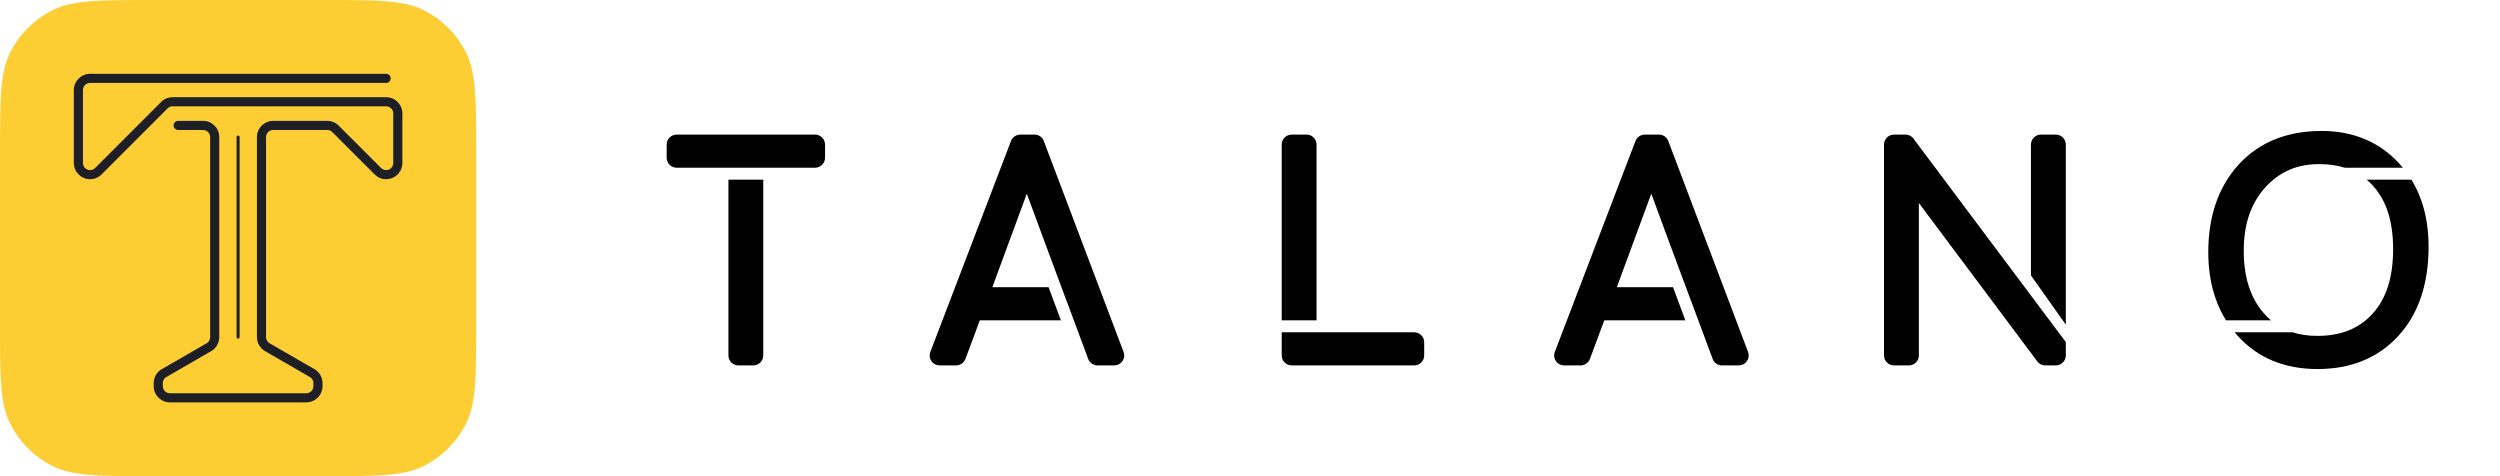 <svg width="210" height="40" viewBox="0 0 210 40" fill="none" xmlns="http://www.w3.org/2000/svg">
<g clip-path="url(#clip0_187_2859)">
<g clip-path="url(#clip1_187_2859)">
<g clip-path="url(#clip2_187_2859)">
<path fill-rule="evenodd" clip-rule="evenodd" d="M6.584 40H33.416C37.037 40 40 37.037 40 33.416V6.584C40 2.963 37.037 0 33.416 0H6.584C2.963 0 0 2.963 0 6.584V33.416C0 37.037 2.963 40 6.584 40Z" fill="#FDCE34"/>
</g>
<path d="M19.872 11.517C19.872 11.446 19.929 11.388 20 11.388C20.071 11.388 20.128 11.446 20.128 11.517V28.315C20.128 28.386 20.071 28.444 20 28.444C19.929 28.444 19.872 28.386 19.872 28.315V11.517Z" fill="#1D1F24"/>
<path d="M32.434 6.2C32.646 6.2 32.817 6.372 32.817 6.584C32.817 6.795 32.646 6.967 32.434 6.967H7.566C7.4 6.967 7.25 7.034 7.142 7.141L7.141 7.143C7.034 7.25 6.967 7.4 6.967 7.566V13.689C6.967 13.855 7.034 14.005 7.141 14.112L7.142 14.114C7.25 14.221 7.4 14.288 7.566 14.288C7.647 14.288 7.723 14.272 7.791 14.244C7.864 14.215 7.93 14.172 7.984 14.119L13.525 8.575C13.65 8.445 13.801 8.341 13.968 8.271C13.98 8.266 13.992 8.262 14.004 8.258C14.158 8.198 14.324 8.165 14.494 8.165H32.434C32.811 8.165 33.153 8.318 33.4 8.565C33.647 8.812 33.8 9.154 33.8 9.531V13.689C33.8 14.064 33.647 14.405 33.4 14.653L33.397 14.655C33.149 14.902 32.809 15.054 32.434 15.054C32.254 15.054 32.08 15.019 31.921 14.954C31.757 14.888 31.609 14.79 31.483 14.667L27.908 11.092C27.854 11.037 27.789 10.993 27.715 10.963C27.646 10.934 27.568 10.918 27.486 10.918H22.947C22.781 10.918 22.631 10.984 22.524 11.092L22.522 11.093C22.415 11.201 22.348 11.351 22.348 11.517V28.316C22.348 28.425 22.376 28.526 22.426 28.613C22.477 28.703 22.552 28.779 22.642 28.832L26.485 31.051C26.5 31.06 26.513 31.069 26.526 31.079C26.698 31.203 26.84 31.368 26.939 31.558C27.036 31.747 27.092 31.96 27.092 32.184V32.434C27.092 32.809 26.939 33.15 26.692 33.398L26.689 33.401C26.441 33.647 26.101 33.8 25.726 33.8H14.274C13.899 33.8 13.558 33.647 13.31 33.4L13.308 33.397C13.061 33.149 12.909 32.809 12.909 32.434V32.184C12.909 31.96 12.964 31.747 13.061 31.558C13.162 31.363 13.308 31.196 13.485 31.071C13.495 31.064 13.505 31.057 13.515 31.051L17.38 28.82C17.461 28.766 17.529 28.694 17.577 28.608C17.625 28.523 17.652 28.423 17.652 28.316V11.517C17.652 11.351 17.585 11.201 17.478 11.093L17.477 11.092C17.369 10.984 17.219 10.918 17.053 10.918H14.963C14.751 10.918 14.58 10.746 14.58 10.534C14.58 10.323 14.751 10.151 14.963 10.151H17.053C17.428 10.151 17.768 10.303 18.016 10.55L18.019 10.553C18.266 10.8 18.419 11.142 18.419 11.517V28.316C18.419 28.555 18.356 28.782 18.245 28.98C18.135 29.177 17.977 29.344 17.788 29.465L17.759 29.484L13.914 31.704C13.842 31.758 13.782 31.828 13.741 31.908C13.699 31.99 13.675 32.083 13.675 32.184V32.434C13.675 32.6 13.742 32.75 13.849 32.858L13.851 32.859C13.958 32.967 14.108 33.033 14.274 33.033H25.726C25.892 33.033 26.042 32.967 26.149 32.859L26.151 32.858C26.258 32.75 26.325 32.6 26.325 32.434V32.184C26.325 32.083 26.301 31.99 26.259 31.908C26.218 31.828 26.158 31.758 26.086 31.704L22.253 29.491C22.049 29.37 21.879 29.197 21.761 28.99C21.647 28.79 21.581 28.56 21.581 28.316V11.517C21.581 11.142 21.734 10.802 21.981 10.554L21.983 10.551C22.231 10.304 22.572 10.151 22.947 10.151H27.486C27.669 10.151 27.846 10.188 28.009 10.256C28.175 10.325 28.325 10.427 28.451 10.553L32.016 14.119C32.07 14.172 32.136 14.215 32.209 14.244C32.277 14.272 32.353 14.288 32.434 14.288C32.6 14.288 32.75 14.221 32.858 14.114L32.859 14.112C32.967 14.005 33.033 13.855 33.033 13.689V9.531C33.033 9.366 32.966 9.216 32.858 9.107C32.749 8.999 32.599 8.932 32.434 8.932H14.494C14.419 8.932 14.35 8.944 14.287 8.967L14.264 8.978C14.191 9.009 14.126 9.053 14.073 9.108C12.22 10.96 10.37 12.815 8.517 14.667C8.391 14.79 8.243 14.888 8.079 14.954C7.92 15.019 7.747 15.054 7.566 15.054C7.191 15.054 6.851 14.902 6.603 14.655L6.6 14.653C6.353 14.405 6.2 14.064 6.2 13.689V7.566C6.2 7.191 6.353 6.851 6.599 6.603L6.602 6.6C6.85 6.353 7.191 6.2 7.566 6.2H32.434Z" fill="#1D1F24"/>
</g>
<path d="M91.391 30.103L89.559 25.177H89.554L87.815 20.502L86.252 16.27L83.358 24.122H88.079L89.115 26.907H82.306L81.098 30.148C80.972 30.485 80.648 30.695 80.303 30.695V30.696H78.939C78.471 30.696 78.092 30.322 78.092 29.86C78.092 29.735 78.12 29.617 78.169 29.51L84.923 11.846C85.05 11.511 85.372 11.306 85.714 11.306V11.304H86.89C87.28 11.304 87.609 11.564 87.707 11.918L94.383 29.57C94.546 30.001 94.324 30.48 93.887 30.641C93.79 30.676 93.69 30.693 93.593 30.693V30.696H92.203C91.82 30.696 91.497 30.446 91.391 30.103ZM64.115 15.092V29.86C64.115 30.322 63.735 30.696 63.267 30.696H62.035C61.567 30.696 61.188 30.322 61.188 29.86V15.092H64.115ZM60.061 14.089H56.847C56.379 14.089 56 13.715 56 13.253V12.14C56 11.678 56.379 11.304 56.847 11.304H68.455C68.923 11.304 69.303 11.678 69.303 12.14V13.253C69.303 13.715 68.923 14.089 68.455 14.089H64.55V14.088H60.061V14.089ZM107.663 29.86V27.911H110.59H112.614H118.784C119.252 27.911 119.632 28.285 119.632 28.746V29.86C119.632 30.322 119.252 30.696 118.784 30.696H108.511C108.043 30.696 107.663 30.322 107.663 29.86ZM107.663 26.907V12.14C107.663 11.678 108.043 11.304 108.511 11.304H109.743C110.21 11.304 110.59 11.678 110.59 12.14V26.907H107.663ZM143.847 30.103L142.015 25.177H142.01L140.271 20.502L138.708 16.27L135.814 24.122H140.534L141.57 26.907H134.761L133.554 30.148C133.428 30.486 133.104 30.695 132.759 30.695V30.696H131.395C130.927 30.696 130.547 30.322 130.547 29.86C130.547 29.735 130.575 29.617 130.625 29.51L137.379 11.846C137.506 11.511 137.828 11.306 138.17 11.306V11.304H139.346C139.736 11.304 140.065 11.564 140.163 11.918L146.839 29.57C147.002 30.001 146.78 30.48 146.343 30.641C146.246 30.677 146.146 30.693 146.048 30.693V30.696H144.658C144.276 30.696 143.952 30.446 143.847 30.103ZM171.097 30.309L161.184 17.05V29.86C161.184 30.322 160.805 30.696 160.337 30.696H159.105C158.637 30.696 158.257 30.322 158.257 29.86V12.14C158.257 11.678 158.637 11.304 159.105 11.304H160.05C160.354 11.304 160.62 11.461 160.77 11.698L169.236 23.003L173.528 28.733V29.86C173.528 30.322 173.148 30.696 172.681 30.696H171.812C171.511 30.696 171.248 30.542 171.097 30.309ZM170.601 23.138V12.14C170.601 11.678 170.981 11.304 171.449 11.304H172.681C173.148 11.304 173.528 11.678 173.528 12.14V27.269L170.601 23.138ZM194.68 31C193.299 31 192.05 30.77 190.932 30.311C189.804 29.847 188.819 29.151 187.978 28.221C187.885 28.119 187.794 28.015 187.707 27.91H192.566C193.196 28.113 193.892 28.214 194.654 28.214C195.656 28.214 196.544 28.057 197.315 27.743C198.076 27.433 198.737 26.968 199.299 26.348C199.866 25.722 200.293 24.966 200.581 24.081C200.875 23.173 201.022 22.121 201.022 20.924C201.022 19.75 200.878 18.719 200.591 17.83C200.312 16.97 199.895 16.232 199.339 15.614C199.169 15.425 198.989 15.252 198.801 15.092H202.559C202.896 15.641 203.174 16.227 203.392 16.852C203.798 18.013 204 19.302 204 20.721C204 22.273 203.793 23.669 203.38 24.908C202.958 26.176 202.323 27.273 201.476 28.199C200.621 29.134 199.621 29.836 198.476 30.304C197.342 30.768 196.077 31 194.68 31ZM186.984 26.907C186.628 26.335 186.336 25.723 186.109 25.069C185.7 23.899 185.496 22.601 185.496 21.177C185.496 19.679 185.706 18.318 186.125 17.095C186.551 15.852 187.19 14.763 188.042 13.83C188.902 12.885 189.923 12.175 191.102 11.7C192.263 11.234 193.568 11 195.018 11C196.339 11 197.544 11.227 198.634 11.682C199.73 12.138 200.694 12.821 201.529 13.729C201.636 13.846 201.741 13.966 201.842 14.088H196.965C196.319 13.886 195.599 13.786 194.804 13.786C193.878 13.786 193.039 13.948 192.291 14.273C191.544 14.597 190.874 15.087 190.282 15.741C189.684 16.404 189.234 17.171 188.934 18.04C188.628 18.927 188.474 19.931 188.474 21.051C188.474 22.188 188.619 23.2 188.91 24.085C189.194 24.947 189.616 25.697 190.179 26.333C190.363 26.542 190.558 26.733 190.763 26.907H186.984Z" fill="currentColor"/>
</g>
<defs>
<clipPath id="clip0_187_2859">
<rect width="210" height="40" fill="currentColor"/>
</clipPath>
<clipPath id="clip1_187_2859">
<rect width="40" height="40" fill="currentColor"/>
</clipPath>
<clipPath id="clip2_187_2859">
<path d="M0 12.8C0 8.32 0 6.079 0.872 4.368C1.639 2.863 2.863 1.639 4.368 0.872C6.079 0 8.32 0 12.8 0H27.2C31.68 0 33.921 0 35.632 0.872C37.137 1.639 38.361 2.863 39.128 4.368C40 6.079 40 8.32 40 12.8V27.2C40 31.68 40 33.921 39.128 35.632C38.361 37.137 37.137 38.361 35.632 39.128C33.921 40 31.68 40 27.2 40H12.8C8.32 40 6.079 40 4.368 39.128C2.863 38.361 1.639 37.137 0.872 35.632C0 33.921 0 31.68 0 27.2V12.8Z" fill="currentColor"/>
</clipPath>
</defs>
</svg>
